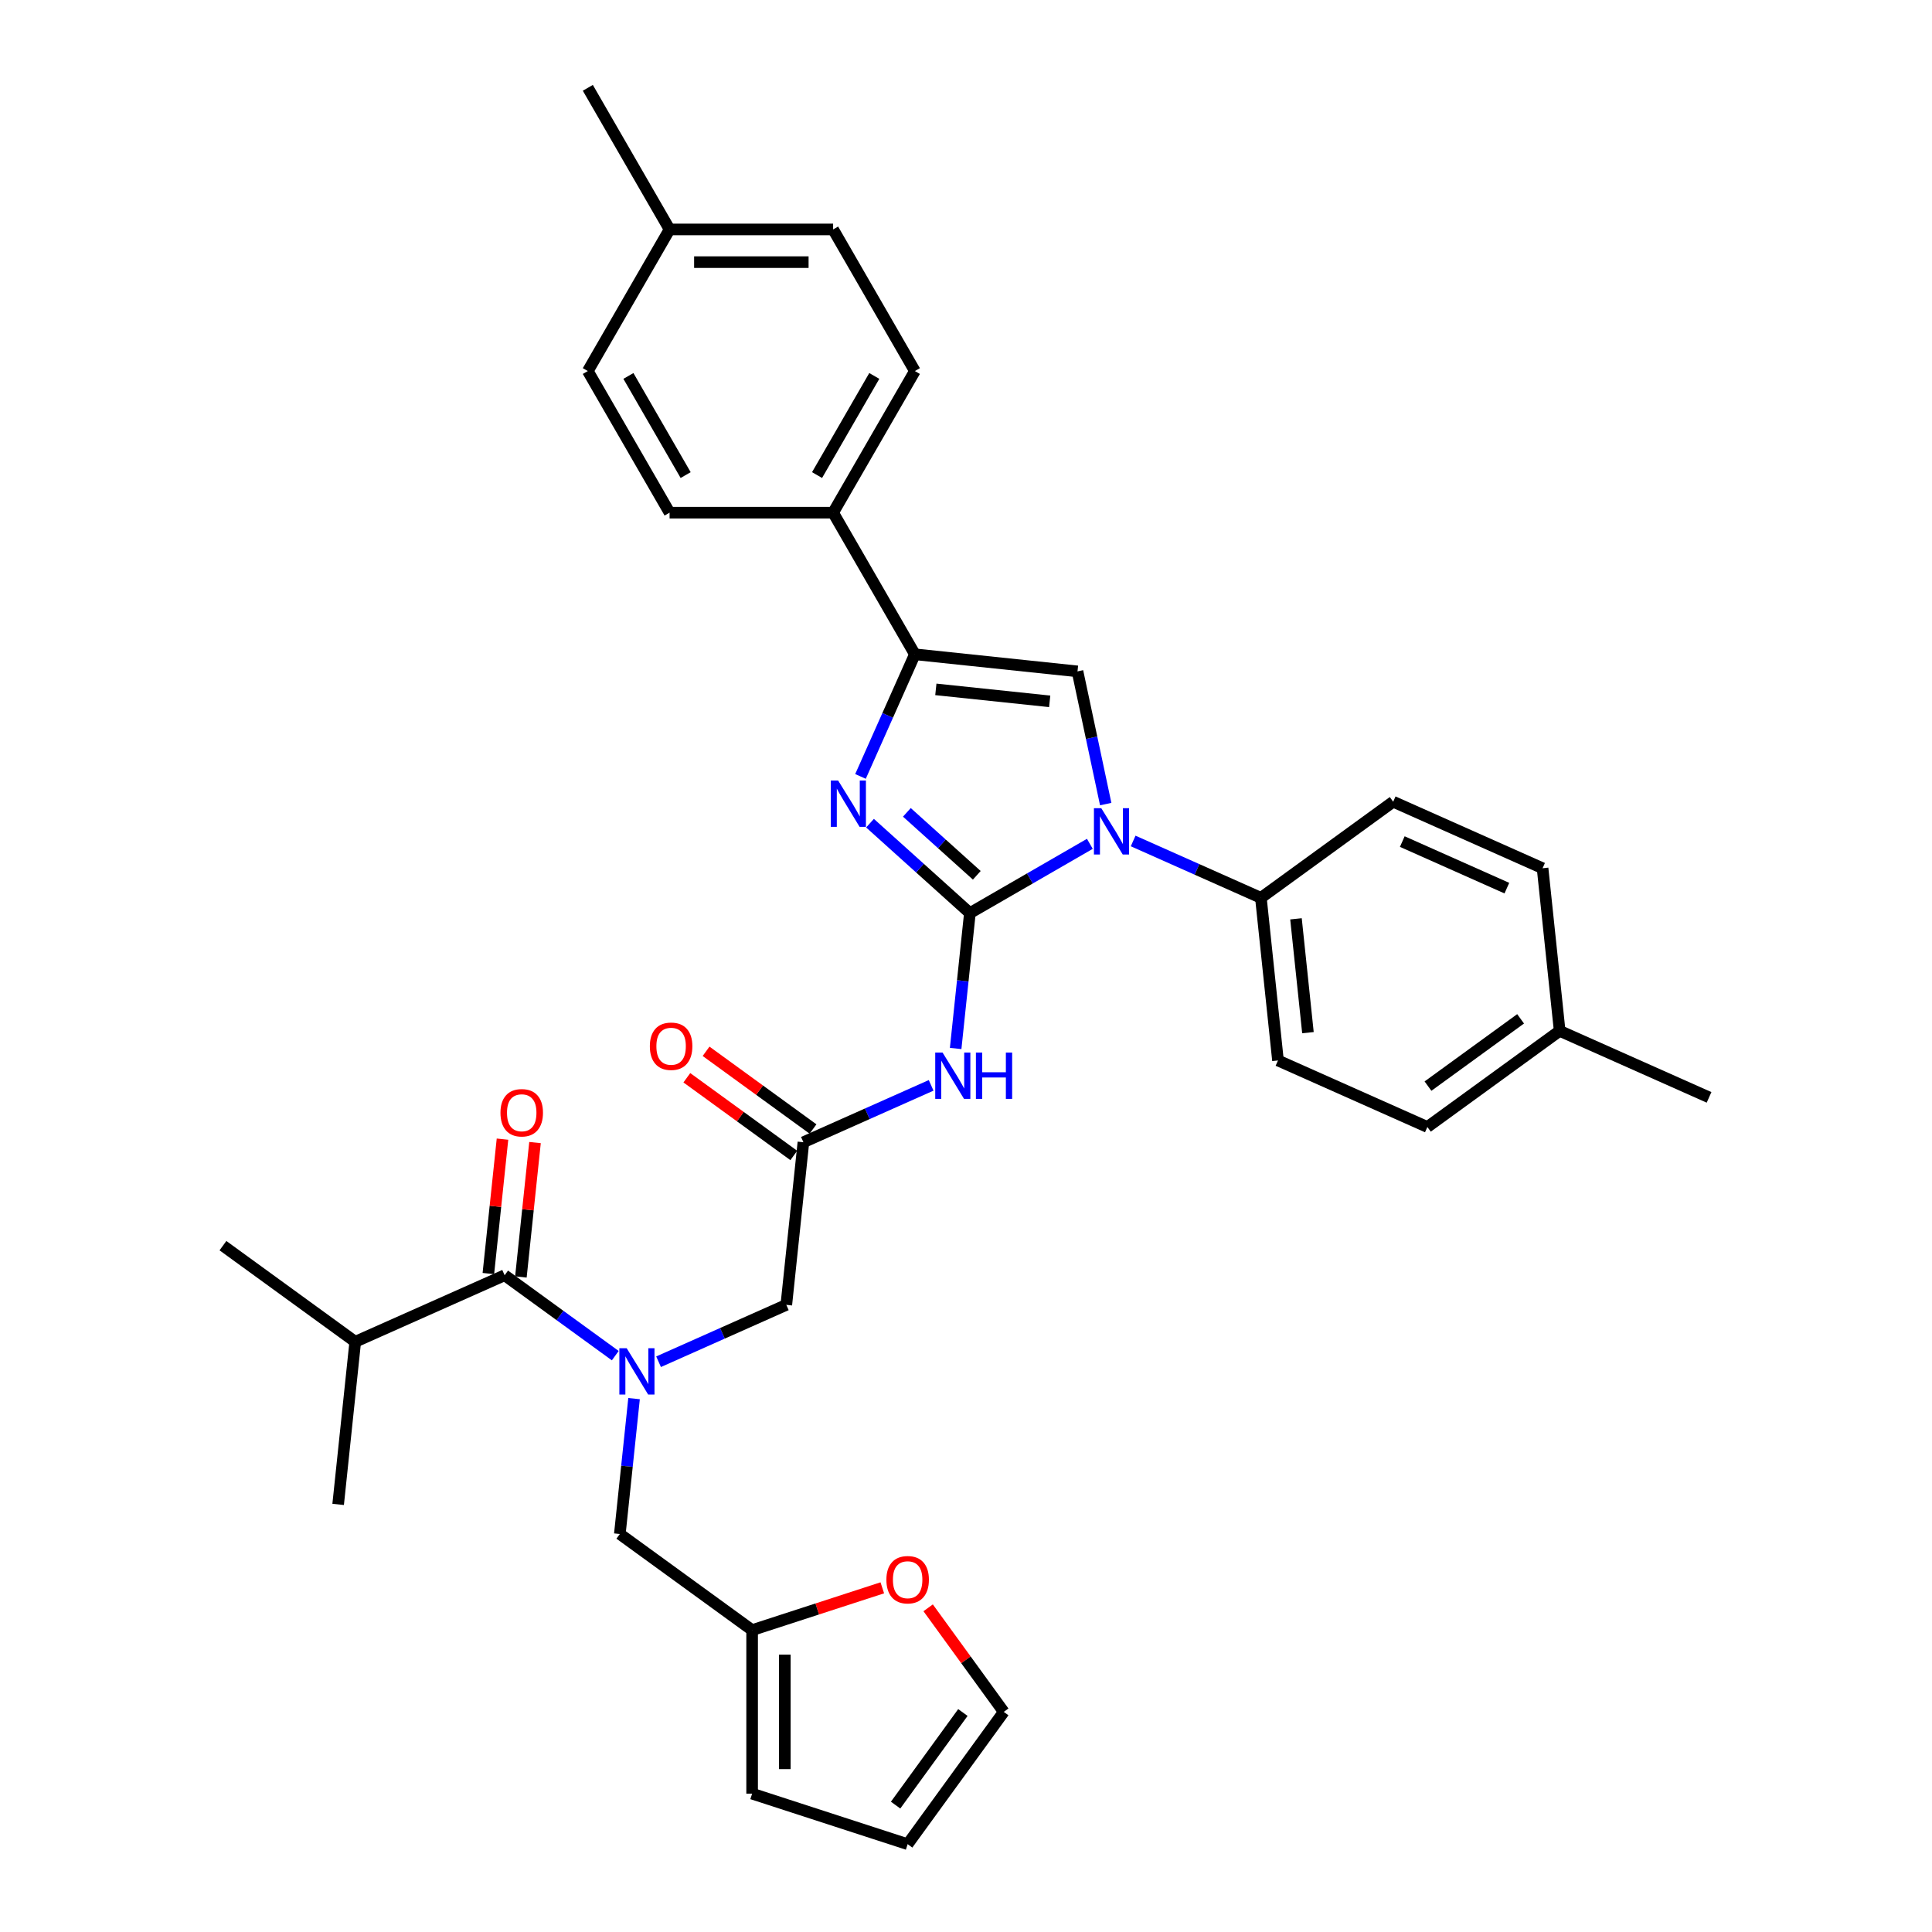 <?xml version='1.0' encoding='iso-8859-1'?>
<svg version='1.1' baseProfile='full'
              xmlns='http://www.w3.org/2000/svg'
                      xmlns:rdkit='http://www.rdkit.org/xml'
                      xmlns:xlink='http://www.w3.org/1999/xlink'
                  xml:space='preserve'
width='1000px' height='1000px' viewBox='0 0 1000 1000'>
<!-- END OF HEADER -->
<rect style='opacity:1.0;fill:#FFFFFF;stroke:none' width='1000' height='1000' x='0' y='0'> </rect>
<path class='bond-0' d='M 340.877,704.833 L 373.935,690.115' style='fill:none;fill-rule:evenodd;stroke:#0000FF;stroke-width:6px;stroke-linecap:butt;stroke-linejoin:miter;stroke-opacity:1' />
<path class='bond-0' d='M 373.935,690.115 L 406.993,675.396' style='fill:none;fill-rule:evenodd;stroke:#000000;stroke-width:6px;stroke-linecap:butt;stroke-linejoin:miter;stroke-opacity:1' />
<path class='bond-1' d='M 318.464,701.681 L 289.83,680.876' style='fill:none;fill-rule:evenodd;stroke:#0000FF;stroke-width:6px;stroke-linecap:butt;stroke-linejoin:miter;stroke-opacity:1' />
<path class='bond-1' d='M 289.83,680.876 L 261.195,660.072' style='fill:none;fill-rule:evenodd;stroke:#000000;stroke-width:6px;stroke-linecap:butt;stroke-linejoin:miter;stroke-opacity:1' />
<path class='bond-2' d='M 328.188,723.924 L 324.506,758.961' style='fill:none;fill-rule:evenodd;stroke:#0000FF;stroke-width:6px;stroke-linecap:butt;stroke-linejoin:miter;stroke-opacity:1' />
<path class='bond-2' d='M 324.506,758.961 L 320.823,793.999' style='fill:none;fill-rule:evenodd;stroke:#000000;stroke-width:6px;stroke-linecap:butt;stroke-linejoin:miter;stroke-opacity:1' />
<path class='bond-3' d='M 183.872,694.498 L 115.397,644.748' style='fill:none;fill-rule:evenodd;stroke:#000000;stroke-width:6px;stroke-linecap:butt;stroke-linejoin:miter;stroke-opacity:1' />
<path class='bond-4' d='M 183.872,694.498 L 175.025,778.675' style='fill:none;fill-rule:evenodd;stroke:#000000;stroke-width:6px;stroke-linecap:butt;stroke-linejoin:miter;stroke-opacity:1' />
<path class='bond-5' d='M 183.872,694.498 L 261.195,660.072' style='fill:none;fill-rule:evenodd;stroke:#000000;stroke-width:6px;stroke-linecap:butt;stroke-linejoin:miter;stroke-opacity:1' />
<path class='bond-6' d='M 269.613,660.957 L 273.269,626.173' style='fill:none;fill-rule:evenodd;stroke:#000000;stroke-width:6px;stroke-linecap:butt;stroke-linejoin:miter;stroke-opacity:1' />
<path class='bond-6' d='M 273.269,626.173 L 276.925,591.389' style='fill:none;fill-rule:evenodd;stroke:#FF0000;stroke-width:6px;stroke-linecap:butt;stroke-linejoin:miter;stroke-opacity:1' />
<path class='bond-6' d='M 252.777,659.187 L 256.433,624.403' style='fill:none;fill-rule:evenodd;stroke:#000000;stroke-width:6px;stroke-linecap:butt;stroke-linejoin:miter;stroke-opacity:1' />
<path class='bond-6' d='M 256.433,624.403 L 260.089,589.619' style='fill:none;fill-rule:evenodd;stroke:#FF0000;stroke-width:6px;stroke-linecap:butt;stroke-linejoin:miter;stroke-opacity:1' />
<path class='bond-7' d='M 480.411,832.203 L 499.979,859.137' style='fill:none;fill-rule:evenodd;stroke:#FF0000;stroke-width:6px;stroke-linecap:butt;stroke-linejoin:miter;stroke-opacity:1' />
<path class='bond-7' d='M 499.979,859.137 L 519.547,886.07' style='fill:none;fill-rule:evenodd;stroke:#000000;stroke-width:6px;stroke-linecap:butt;stroke-linejoin:miter;stroke-opacity:1' />
<path class='bond-8' d='M 456.677,821.857 L 422.988,832.803' style='fill:none;fill-rule:evenodd;stroke:#FF0000;stroke-width:6px;stroke-linecap:butt;stroke-linejoin:miter;stroke-opacity:1' />
<path class='bond-8' d='M 422.988,832.803 L 389.299,843.75' style='fill:none;fill-rule:evenodd;stroke:#000000;stroke-width:6px;stroke-linecap:butt;stroke-linejoin:miter;stroke-opacity:1' />
<path class='bond-9' d='M 519.547,886.07 L 469.797,954.545' style='fill:none;fill-rule:evenodd;stroke:#000000;stroke-width:6px;stroke-linecap:butt;stroke-linejoin:miter;stroke-opacity:1' />
<path class='bond-9' d='M 498.389,886.391 L 463.564,934.324' style='fill:none;fill-rule:evenodd;stroke:#000000;stroke-width:6px;stroke-linecap:butt;stroke-linejoin:miter;stroke-opacity:1' />
<path class='bond-10' d='M 481.957,561.782 L 448.899,576.501' style='fill:none;fill-rule:evenodd;stroke:#0000FF;stroke-width:6px;stroke-linecap:butt;stroke-linejoin:miter;stroke-opacity:1' />
<path class='bond-10' d='M 448.899,576.501 L 415.841,591.219' style='fill:none;fill-rule:evenodd;stroke:#000000;stroke-width:6px;stroke-linecap:butt;stroke-linejoin:miter;stroke-opacity:1' />
<path class='bond-11' d='M 494.646,542.692 L 498.328,507.654' style='fill:none;fill-rule:evenodd;stroke:#0000FF;stroke-width:6px;stroke-linecap:butt;stroke-linejoin:miter;stroke-opacity:1' />
<path class='bond-11' d='M 498.328,507.654 L 502.011,472.616' style='fill:none;fill-rule:evenodd;stroke:#000000;stroke-width:6px;stroke-linecap:butt;stroke-linejoin:miter;stroke-opacity:1' />
<path class='bond-12' d='M 420.816,584.372 L 393.138,564.262' style='fill:none;fill-rule:evenodd;stroke:#000000;stroke-width:6px;stroke-linecap:butt;stroke-linejoin:miter;stroke-opacity:1' />
<path class='bond-12' d='M 393.138,564.262 L 365.46,544.153' style='fill:none;fill-rule:evenodd;stroke:#FF0000;stroke-width:6px;stroke-linecap:butt;stroke-linejoin:miter;stroke-opacity:1' />
<path class='bond-12' d='M 410.866,598.067 L 383.188,577.957' style='fill:none;fill-rule:evenodd;stroke:#000000;stroke-width:6px;stroke-linecap:butt;stroke-linejoin:miter;stroke-opacity:1' />
<path class='bond-12' d='M 383.188,577.957 L 355.509,557.848' style='fill:none;fill-rule:evenodd;stroke:#FF0000;stroke-width:6px;stroke-linecap:butt;stroke-linejoin:miter;stroke-opacity:1' />
<path class='bond-13' d='M 415.841,591.219 L 406.993,675.396' style='fill:none;fill-rule:evenodd;stroke:#000000;stroke-width:6px;stroke-linecap:butt;stroke-linejoin:miter;stroke-opacity:1' />
<path class='bond-14' d='M 564.105,436.766 L 533.058,454.691' style='fill:none;fill-rule:evenodd;stroke:#0000FF;stroke-width:6px;stroke-linecap:butt;stroke-linejoin:miter;stroke-opacity:1' />
<path class='bond-14' d='M 533.058,454.691 L 502.011,472.616' style='fill:none;fill-rule:evenodd;stroke:#000000;stroke-width:6px;stroke-linecap:butt;stroke-linejoin:miter;stroke-opacity:1' />
<path class='bond-15' d='M 572.315,416.195 L 565.014,381.85' style='fill:none;fill-rule:evenodd;stroke:#0000FF;stroke-width:6px;stroke-linecap:butt;stroke-linejoin:miter;stroke-opacity:1' />
<path class='bond-15' d='M 565.014,381.85 L 557.714,347.505' style='fill:none;fill-rule:evenodd;stroke:#000000;stroke-width:6px;stroke-linecap:butt;stroke-linejoin:miter;stroke-opacity:1' />
<path class='bond-16' d='M 586.518,435.285 L 619.576,450.004' style='fill:none;fill-rule:evenodd;stroke:#0000FF;stroke-width:6px;stroke-linecap:butt;stroke-linejoin:miter;stroke-opacity:1' />
<path class='bond-16' d='M 619.576,450.004 L 652.635,464.722' style='fill:none;fill-rule:evenodd;stroke:#000000;stroke-width:6px;stroke-linecap:butt;stroke-linejoin:miter;stroke-opacity:1' />
<path class='bond-17' d='M 502.011,472.616 L 476.164,449.344' style='fill:none;fill-rule:evenodd;stroke:#000000;stroke-width:6px;stroke-linecap:butt;stroke-linejoin:miter;stroke-opacity:1' />
<path class='bond-17' d='M 476.164,449.344 L 450.317,426.071' style='fill:none;fill-rule:evenodd;stroke:#0000FF;stroke-width:6px;stroke-linecap:butt;stroke-linejoin:miter;stroke-opacity:1' />
<path class='bond-17' d='M 505.584,453.054 L 487.491,436.763' style='fill:none;fill-rule:evenodd;stroke:#000000;stroke-width:6px;stroke-linecap:butt;stroke-linejoin:miter;stroke-opacity:1' />
<path class='bond-17' d='M 487.491,436.763 L 469.399,420.473' style='fill:none;fill-rule:evenodd;stroke:#0000FF;stroke-width:6px;stroke-linecap:butt;stroke-linejoin:miter;stroke-opacity:1' />
<path class='bond-18' d='M 445.389,401.88 L 459.463,370.269' style='fill:none;fill-rule:evenodd;stroke:#0000FF;stroke-width:6px;stroke-linecap:butt;stroke-linejoin:miter;stroke-opacity:1' />
<path class='bond-18' d='M 459.463,370.269 L 473.537,338.658' style='fill:none;fill-rule:evenodd;stroke:#000000;stroke-width:6px;stroke-linecap:butt;stroke-linejoin:miter;stroke-opacity:1' />
<path class='bond-19' d='M 473.537,338.658 L 431.217,265.357' style='fill:none;fill-rule:evenodd;stroke:#000000;stroke-width:6px;stroke-linecap:butt;stroke-linejoin:miter;stroke-opacity:1' />
<path class='bond-20' d='M 473.537,338.658 L 557.714,347.505' style='fill:none;fill-rule:evenodd;stroke:#000000;stroke-width:6px;stroke-linecap:butt;stroke-linejoin:miter;stroke-opacity:1' />
<path class='bond-20' d='M 484.394,356.82 L 543.318,363.013' style='fill:none;fill-rule:evenodd;stroke:#000000;stroke-width:6px;stroke-linecap:butt;stroke-linejoin:miter;stroke-opacity:1' />
<path class='bond-21' d='M 431.217,265.357 L 473.537,192.056' style='fill:none;fill-rule:evenodd;stroke:#000000;stroke-width:6px;stroke-linecap:butt;stroke-linejoin:miter;stroke-opacity:1' />
<path class='bond-21' d='M 422.905,245.898 L 452.529,194.587' style='fill:none;fill-rule:evenodd;stroke:#000000;stroke-width:6px;stroke-linecap:butt;stroke-linejoin:miter;stroke-opacity:1' />
<path class='bond-22' d='M 431.217,265.357 L 346.577,265.357' style='fill:none;fill-rule:evenodd;stroke:#000000;stroke-width:6px;stroke-linecap:butt;stroke-linejoin:miter;stroke-opacity:1' />
<path class='bond-23' d='M 473.537,192.056 L 431.217,118.755' style='fill:none;fill-rule:evenodd;stroke:#000000;stroke-width:6px;stroke-linecap:butt;stroke-linejoin:miter;stroke-opacity:1' />
<path class='bond-24' d='M 652.635,464.722 L 721.11,414.972' style='fill:none;fill-rule:evenodd;stroke:#000000;stroke-width:6px;stroke-linecap:butt;stroke-linejoin:miter;stroke-opacity:1' />
<path class='bond-25' d='M 652.635,464.722 L 661.482,548.899' style='fill:none;fill-rule:evenodd;stroke:#000000;stroke-width:6px;stroke-linecap:butt;stroke-linejoin:miter;stroke-opacity:1' />
<path class='bond-25' d='M 670.797,475.579 L 676.99,534.503' style='fill:none;fill-rule:evenodd;stroke:#000000;stroke-width:6px;stroke-linecap:butt;stroke-linejoin:miter;stroke-opacity:1' />
<path class='bond-26' d='M 807.281,533.575 L 738.805,583.325' style='fill:none;fill-rule:evenodd;stroke:#000000;stroke-width:6px;stroke-linecap:butt;stroke-linejoin:miter;stroke-opacity:1' />
<path class='bond-26' d='M 787.059,527.342 L 739.126,562.168' style='fill:none;fill-rule:evenodd;stroke:#000000;stroke-width:6px;stroke-linecap:butt;stroke-linejoin:miter;stroke-opacity:1' />
<path class='bond-27' d='M 807.281,533.575 L 884.603,568.001' style='fill:none;fill-rule:evenodd;stroke:#000000;stroke-width:6px;stroke-linecap:butt;stroke-linejoin:miter;stroke-opacity:1' />
<path class='bond-28' d='M 807.281,533.575 L 798.433,449.398' style='fill:none;fill-rule:evenodd;stroke:#000000;stroke-width:6px;stroke-linecap:butt;stroke-linejoin:miter;stroke-opacity:1' />
<path class='bond-29' d='M 721.11,414.972 L 798.433,449.398' style='fill:none;fill-rule:evenodd;stroke:#000000;stroke-width:6px;stroke-linecap:butt;stroke-linejoin:miter;stroke-opacity:1' />
<path class='bond-29' d='M 725.823,435.6 L 779.95,459.699' style='fill:none;fill-rule:evenodd;stroke:#000000;stroke-width:6px;stroke-linecap:butt;stroke-linejoin:miter;stroke-opacity:1' />
<path class='bond-30' d='M 661.482,548.899 L 738.805,583.325' style='fill:none;fill-rule:evenodd;stroke:#000000;stroke-width:6px;stroke-linecap:butt;stroke-linejoin:miter;stroke-opacity:1' />
<path class='bond-31' d='M 346.577,265.357 L 304.256,192.056' style='fill:none;fill-rule:evenodd;stroke:#000000;stroke-width:6px;stroke-linecap:butt;stroke-linejoin:miter;stroke-opacity:1' />
<path class='bond-31' d='M 354.889,245.898 L 325.265,194.587' style='fill:none;fill-rule:evenodd;stroke:#000000;stroke-width:6px;stroke-linecap:butt;stroke-linejoin:miter;stroke-opacity:1' />
<path class='bond-32' d='M 431.217,118.755 L 346.577,118.755' style='fill:none;fill-rule:evenodd;stroke:#000000;stroke-width:6px;stroke-linecap:butt;stroke-linejoin:miter;stroke-opacity:1' />
<path class='bond-32' d='M 418.521,135.683 L 359.273,135.683' style='fill:none;fill-rule:evenodd;stroke:#000000;stroke-width:6px;stroke-linecap:butt;stroke-linejoin:miter;stroke-opacity:1' />
<path class='bond-33' d='M 304.256,192.056 L 346.577,118.755' style='fill:none;fill-rule:evenodd;stroke:#000000;stroke-width:6px;stroke-linecap:butt;stroke-linejoin:miter;stroke-opacity:1' />
<path class='bond-34' d='M 346.577,118.755 L 304.256,45.455' style='fill:none;fill-rule:evenodd;stroke:#000000;stroke-width:6px;stroke-linecap:butt;stroke-linejoin:miter;stroke-opacity:1' />
<path class='bond-35' d='M 469.797,954.545 L 389.299,928.39' style='fill:none;fill-rule:evenodd;stroke:#000000;stroke-width:6px;stroke-linecap:butt;stroke-linejoin:miter;stroke-opacity:1' />
<path class='bond-36' d='M 389.299,928.39 L 389.299,843.75' style='fill:none;fill-rule:evenodd;stroke:#000000;stroke-width:6px;stroke-linecap:butt;stroke-linejoin:miter;stroke-opacity:1' />
<path class='bond-36' d='M 406.227,915.694 L 406.227,856.446' style='fill:none;fill-rule:evenodd;stroke:#000000;stroke-width:6px;stroke-linecap:butt;stroke-linejoin:miter;stroke-opacity:1' />
<path class='bond-37' d='M 389.299,843.75 L 320.823,793.999' style='fill:none;fill-rule:evenodd;stroke:#000000;stroke-width:6px;stroke-linecap:butt;stroke-linejoin:miter;stroke-opacity:1' />
<path  class='atom-0' d='M 324.372 697.837
L 332.227 710.533
Q 333.005 711.786, 334.258 714.054
Q 335.511 716.323, 335.578 716.458
L 335.578 697.837
L 338.761 697.837
L 338.761 721.808
L 335.477 721.808
L 327.047 707.927
Q 326.065 706.301, 325.015 704.439
Q 324 702.577, 323.695 702.002
L 323.695 721.808
L 320.58 721.808
L 320.58 697.837
L 324.372 697.837
' fill='#0000FF'/>
<path  class='atom-3' d='M 259.039 575.963
Q 259.039 570.207, 261.883 566.991
Q 264.727 563.775, 270.042 563.775
Q 275.358 563.775, 278.202 566.991
Q 281.046 570.207, 281.046 575.963
Q 281.046 581.786, 278.168 585.104
Q 275.29 588.388, 270.042 588.388
Q 264.761 588.388, 261.883 585.104
Q 259.039 581.82, 259.039 575.963
M 270.042 585.68
Q 273.699 585.68, 275.662 583.242
Q 277.66 580.771, 277.66 575.963
Q 277.66 571.257, 275.662 568.887
Q 273.699 566.483, 270.042 566.483
Q 266.386 566.483, 264.388 568.853
Q 262.425 571.223, 262.425 575.963
Q 262.425 580.804, 264.388 583.242
Q 266.386 585.68, 270.042 585.68
' fill='#FF0000'/>
<path  class='atom-6' d='M 458.793 817.662
Q 458.793 811.906, 461.637 808.69
Q 464.481 805.474, 469.797 805.474
Q 475.112 805.474, 477.956 808.69
Q 480.8 811.906, 480.8 817.662
Q 480.8 823.485, 477.922 826.803
Q 475.044 830.087, 469.797 830.087
Q 464.515 830.087, 461.637 826.803
Q 458.793 823.519, 458.793 817.662
M 469.797 827.379
Q 473.453 827.379, 475.417 824.941
Q 477.414 822.47, 477.414 817.662
Q 477.414 812.956, 475.417 810.586
Q 473.453 808.182, 469.797 808.182
Q 466.14 808.182, 464.143 810.552
Q 462.179 812.922, 462.179 817.662
Q 462.179 822.503, 464.143 824.941
Q 466.14 827.379, 469.797 827.379
' fill='#FF0000'/>
<path  class='atom-8' d='M 487.865 544.808
L 495.72 557.504
Q 496.499 558.757, 497.751 561.025
Q 499.004 563.293, 499.072 563.429
L 499.072 544.808
L 502.254 544.808
L 502.254 568.778
L 498.97 568.778
L 490.54 554.897
Q 489.558 553.272, 488.508 551.41
Q 487.493 549.548, 487.188 548.972
L 487.188 568.778
L 484.073 568.778
L 484.073 544.808
L 487.865 544.808
' fill='#0000FF'/>
<path  class='atom-8' d='M 505.132 544.808
L 508.382 544.808
L 508.382 554.999
L 520.638 554.999
L 520.638 544.808
L 523.888 544.808
L 523.888 568.778
L 520.638 568.778
L 520.638 557.707
L 508.382 557.707
L 508.382 568.778
L 505.132 568.778
L 505.132 544.808
' fill='#0000FF'/>
<path  class='atom-10' d='M 336.362 541.537
Q 336.362 535.781, 339.206 532.565
Q 342.05 529.348, 347.365 529.348
Q 352.681 529.348, 355.525 532.565
Q 358.369 535.781, 358.369 541.537
Q 358.369 547.36, 355.491 550.678
Q 352.613 553.962, 347.365 553.962
Q 342.084 553.962, 339.206 550.678
Q 336.362 547.394, 336.362 541.537
M 347.365 551.253
Q 351.022 551.253, 352.985 548.816
Q 354.983 546.344, 354.983 541.537
Q 354.983 536.831, 352.985 534.461
Q 351.022 532.057, 347.365 532.057
Q 343.709 532.057, 341.711 534.427
Q 339.748 536.797, 339.748 541.537
Q 339.748 546.378, 341.711 548.816
Q 343.709 551.253, 347.365 551.253
' fill='#FF0000'/>
<path  class='atom-12' d='M 570.013 418.311
L 577.868 431.007
Q 578.647 432.26, 579.899 434.528
Q 581.152 436.796, 581.22 436.932
L 581.22 418.311
L 584.402 418.311
L 584.402 442.281
L 581.118 442.281
L 572.688 428.4
Q 571.706 426.775, 570.657 424.913
Q 569.641 423.051, 569.336 422.475
L 569.336 442.281
L 566.221 442.281
L 566.221 418.311
L 570.013 418.311
' fill='#0000FF'/>
<path  class='atom-14' d='M 433.812 403.996
L 441.667 416.692
Q 442.446 417.944, 443.698 420.213
Q 444.951 422.481, 445.019 422.616
L 445.019 403.996
L 448.201 403.996
L 448.201 427.966
L 444.917 427.966
L 436.487 414.085
Q 435.505 412.46, 434.456 410.597
Q 433.44 408.735, 433.135 408.16
L 433.135 427.966
L 430.021 427.966
L 430.021 403.996
L 433.812 403.996
' fill='#0000FF'/>
</svg>
